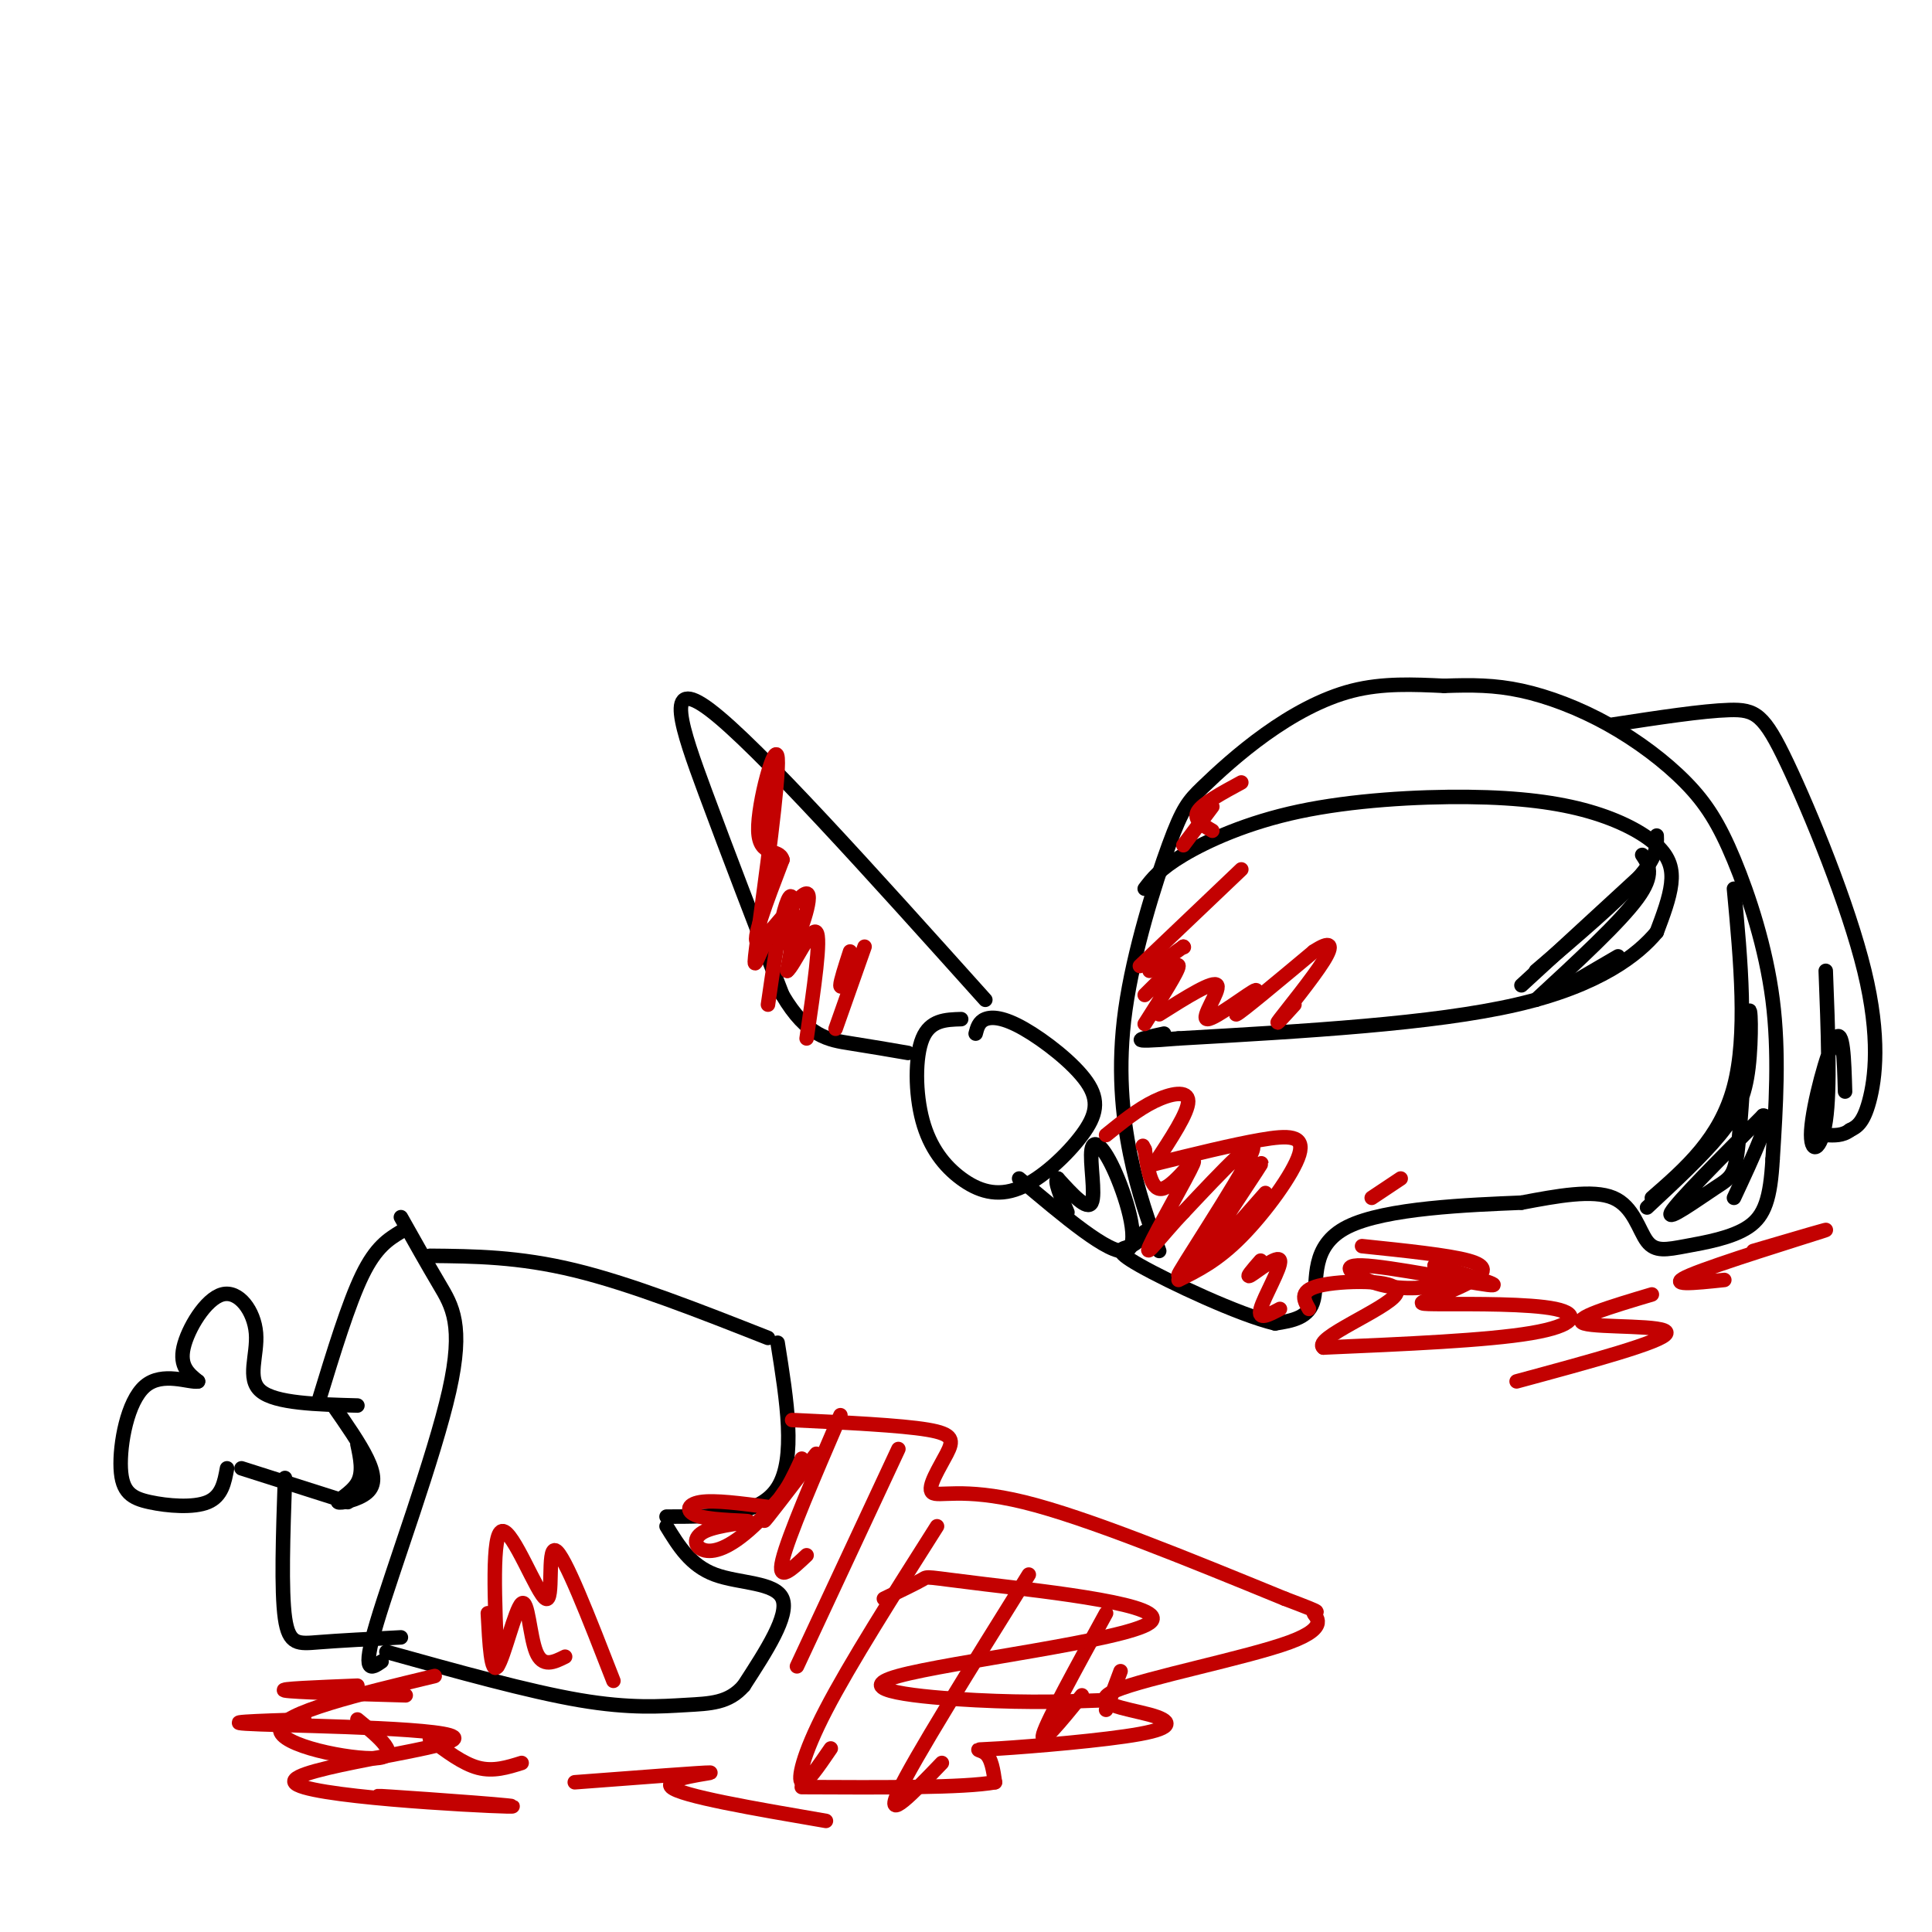 <svg viewBox='0 0 400 400' version='1.1' xmlns='http://www.w3.org/2000/svg' xmlns:xlink='http://www.w3.org/1999/xlink'><g fill='none' stroke='rgb(0,0,0)' stroke-width='3' stroke-linecap='round' stroke-linejoin='round'><path d='M240,259c-2.186,-6.009 -4.373,-12.017 -6,-20c-1.627,-7.983 -2.696,-17.940 -1,-30c1.696,-12.060 6.156,-26.223 9,-34c2.844,-7.777 4.072,-9.167 7,-12c2.928,-2.833 7.558,-7.109 13,-11c5.442,-3.891 11.698,-7.397 18,-9c6.302,-1.603 12.651,-1.301 19,-1'/><path d='M299,142c5.697,-0.202 10.438,-0.207 16,1c5.562,1.207 11.943,3.624 18,7c6.057,3.376 11.788,7.709 16,12c4.212,4.291 6.903,8.540 10,16c3.097,7.460 6.599,18.131 8,29c1.401,10.869 0.700,21.934 0,33'/><path d='M367,240c-0.460,8.056 -1.609,11.697 -5,14c-3.391,2.303 -9.022,3.267 -13,4c-3.978,0.733 -6.302,1.236 -8,-1c-1.698,-2.236 -2.771,-7.210 -7,-9c-4.229,-1.790 -11.615,-0.395 -19,1'/><path d='M315,249c-10.762,0.452 -28.167,1.083 -36,5c-7.833,3.917 -6.095,11.119 -7,15c-0.905,3.881 -4.452,4.440 -8,5'/><path d='M264,274c-7.417,-1.738 -21.958,-8.583 -28,-12c-6.042,-3.417 -3.583,-3.405 -2,-4c1.583,-0.595 2.292,-1.798 3,-3'/><path d='M334,150c9.255,-1.416 18.510,-2.833 24,-3c5.490,-0.167 7.214,0.914 12,11c4.786,10.086 12.635,29.177 16,43c3.365,13.823 2.247,22.378 1,27c-1.247,4.622 -2.624,5.311 -4,6'/><path d='M383,234c-1.500,1.167 -3.250,1.083 -5,1'/><path d='M237,184c1.550,-2.043 3.101,-4.086 8,-7c4.899,-2.914 13.147,-6.699 24,-9c10.853,-2.301 24.311,-3.116 35,-3c10.689,0.116 18.607,1.165 25,3c6.393,1.835 11.260,4.456 14,7c2.740,2.544 3.354,5.013 3,8c-0.354,2.987 -1.677,6.494 -3,10'/><path d='M343,193c-3.800,4.578 -11.800,11.022 -29,15c-17.200,3.978 -43.600,5.489 -70,7'/><path d='M244,215c-12.167,1.000 -7.583,0.000 -3,-1'/><path d='M199,211c-3.210,0.094 -6.420,0.188 -8,4c-1.580,3.812 -1.530,11.341 0,17c1.530,5.659 4.540,9.446 8,12c3.460,2.554 7.369,3.873 12,2c4.631,-1.873 9.984,-6.938 13,-11c3.016,-4.062 3.695,-7.120 1,-11c-2.695,-3.880 -8.764,-8.583 -13,-11c-4.236,-2.417 -6.639,-2.548 -8,-2c-1.361,0.548 -1.681,1.774 -2,3'/><path d='M204,207c-23.600,-26.289 -47.200,-52.578 -57,-60c-9.800,-7.422 -5.800,4.022 -1,17c4.800,12.978 10.400,27.489 16,42'/><path d='M162,206c5.067,8.667 9.733,9.333 14,10c4.267,0.667 8.133,1.333 12,2'/><path d='M211,244c9.362,7.904 18.724,15.809 22,15c3.276,-0.809 0.466,-10.330 -2,-16c-2.466,-5.670 -4.587,-7.488 -5,-5c-0.413,2.488 0.882,9.282 0,11c-0.882,1.718 -3.941,-1.641 -7,-5'/><path d='M219,244c-0.833,0.333 0.583,3.667 2,7'/><path d='M89,260c9.167,0.083 18.333,0.167 30,3c11.667,2.833 25.833,8.417 40,14'/><path d='M161,278c1.917,12.000 3.833,24.000 0,30c-3.833,6.000 -13.417,6.000 -23,6'/><path d='M138,316c2.489,4.067 4.978,8.133 10,10c5.022,1.867 12.578,1.533 14,5c1.422,3.467 -3.289,10.733 -8,18'/><path d='M154,349c-3.119,3.631 -6.917,3.708 -12,4c-5.083,0.292 -11.452,0.798 -22,-1c-10.548,-1.798 -25.274,-5.899 -40,-10'/><path d='M79,344c-2.131,1.476 -4.262,2.952 -1,-8c3.262,-10.952 11.917,-34.333 15,-48c3.083,-13.667 0.595,-17.619 -2,-22c-2.595,-4.381 -5.298,-9.190 -8,-14'/><path d='M83,255c-2.583,1.583 -5.167,3.167 -8,9c-2.833,5.833 -5.917,15.917 -9,26'/><path d='M74,291c-8.483,-0.228 -16.967,-0.456 -20,-3c-3.033,-2.544 -0.617,-7.404 -1,-12c-0.383,-4.596 -3.565,-8.930 -7,-8c-3.435,0.930 -7.124,7.123 -8,11c-0.876,3.877 1.062,5.439 3,7'/><path d='M41,286c-1.674,0.385 -7.360,-2.151 -11,1c-3.640,3.151 -5.233,11.989 -5,17c0.233,5.011 2.294,6.195 6,7c3.706,0.805 9.059,1.230 12,0c2.941,-1.230 3.471,-4.115 4,-7'/><path d='M50,304c0.000,0.000 22.000,7.000 22,7'/><path d='M59,306c-0.400,11.667 -0.800,23.333 0,29c0.800,5.667 2.800,5.333 7,5c4.200,-0.333 10.600,-0.667 17,-1'/><path d='M69,291c2.745,3.936 5.490,7.872 7,11c1.510,3.128 1.786,5.447 0,7c-1.786,1.553 -5.635,2.341 -6,2c-0.365,-0.341 2.753,-1.812 4,-4c1.247,-2.188 0.624,-5.094 0,-8'/><path d='M359,184c1.417,15.167 2.833,30.333 0,41c-2.833,10.667 -9.917,16.833 -17,23'/><path d='M341,250c5.673,-5.283 11.346,-10.566 15,-15c3.654,-4.434 5.289,-8.020 6,-14c0.711,-5.980 0.497,-14.354 0,-11c-0.497,3.354 -1.278,18.435 -2,26c-0.722,7.565 -1.387,7.614 -5,10c-3.613,2.386 -10.175,7.110 -9,5c1.175,-2.110 10.088,-11.055 19,-20'/><path d='M365,231c2.167,-0.500 -1.917,8.250 -6,17'/><path d='M378,201c0.476,12.244 0.952,24.488 0,31c-0.952,6.512 -3.333,7.292 -3,2c0.333,-5.292 3.381,-16.655 5,-19c1.619,-2.345 1.810,4.327 2,11'/><path d='M343,173c0.083,2.167 0.167,4.333 -4,9c-4.167,4.667 -12.583,11.833 -21,19'/><path d='M315,204c0.000,0.000 25.000,-23.000 25,-23'/><path d='M340,177c1.333,2.000 2.667,4.000 -1,9c-3.667,5.000 -12.333,13.000 -21,21'/><path d='M323,205c0.000,0.000 12.000,-7.000 12,-7'/></g>
<g fill='none' stroke='rgb(195,1,1)' stroke-width='3' stroke-linecap='round' stroke-linejoin='round'><path d='M229,235c3.289,-2.667 6.578,-5.333 10,-7c3.422,-1.667 6.978,-2.333 7,0c0.022,2.333 -3.489,7.667 -7,13'/><path d='M239,241c8.113,-2.000 16.226,-4.000 22,-5c5.774,-1.000 9.208,-1.000 8,3c-1.208,4.000 -7.060,12.000 -12,17c-4.940,5.000 -8.970,7.000 -13,9'/><path d='M262,247c-7.510,8.561 -15.021,17.123 -13,13c2.021,-4.123 13.573,-20.930 12,-19c-1.573,1.930 -16.270,22.596 -17,23c-0.730,0.404 12.506,-19.456 15,-25c2.494,-5.544 -5.753,3.228 -14,12'/><path d='M245,251c-4.380,4.577 -8.329,10.021 -7,7c1.329,-3.021 7.935,-14.506 9,-17c1.065,-2.494 -3.410,4.002 -6,5c-2.590,0.998 -3.295,-3.501 -4,-8'/><path d='M237,238c-0.667,-1.333 -0.333,-0.667 0,0'/><path d='M237,206c3.500,-3.500 7.000,-7.000 7,-6c0.000,1.000 -3.500,6.500 -7,12'/><path d='M240,210c5.659,-3.571 11.317,-7.142 12,-6c0.683,1.142 -3.611,6.997 -2,7c1.611,0.003 9.126,-5.845 10,-6c0.874,-0.155 -4.893,5.384 -4,5c0.893,-0.384 8.447,-6.692 16,-13'/><path d='M272,197c3.500,-2.310 4.250,-1.583 2,2c-2.250,3.583 -7.500,10.024 -9,12c-1.500,1.976 0.750,-0.512 3,-3'/><path d='M284,248c0.000,0.000 6.000,-4.000 6,-4'/><path d='M164,294c11.225,0.537 22.450,1.075 28,2c5.550,0.925 5.426,2.238 4,5c-1.426,2.762 -4.153,6.974 -3,8c1.153,1.026 6.187,-1.136 19,2c12.813,3.136 33.407,11.568 54,20'/><path d='M266,331c9.407,3.554 5.924,2.439 6,3c0.076,0.561 3.712,2.799 -5,6c-8.712,3.201 -29.771,7.365 -36,10c-6.229,2.635 2.372,3.742 7,5c4.628,1.258 5.282,2.667 -2,4c-7.282,1.333 -22.499,2.590 -29,3c-6.501,0.410 -4.286,-0.026 -3,1c1.286,1.026 1.643,3.513 2,6'/><path d='M206,369c-6.333,1.167 -23.167,1.083 -40,1'/><path d='M159,208c0.994,-6.877 1.987,-13.754 3,-18c1.013,-4.246 2.045,-5.862 2,-3c-0.045,2.862 -1.167,10.200 0,9c1.167,-1.200 4.622,-10.938 3,-11c-1.622,-0.062 -8.321,9.554 -10,10c-1.679,0.446 1.660,-8.277 5,-17'/><path d='M162,178c-0.664,-2.517 -4.824,-0.310 -5,-6c-0.176,-5.690 3.632,-19.279 4,-15c0.368,4.279 -2.706,26.425 -4,36c-1.294,9.575 -0.810,6.578 1,3c1.810,-3.578 4.946,-7.737 6,-7c1.054,0.737 0.027,6.368 -1,12'/><path d='M163,201c1.267,-0.889 4.933,-9.111 6,-8c1.067,1.111 -0.467,11.556 -2,22'/><path d='M159,312c-5.545,-0.739 -11.089,-1.478 -14,-1c-2.911,0.478 -3.188,2.172 0,3c3.188,0.828 9.841,0.789 10,1c0.159,0.211 -6.177,0.670 -9,2c-2.823,1.330 -2.135,3.530 0,4c2.135,0.470 5.717,-0.792 11,-6c5.283,-5.208 12.269,-14.364 12,-14c-0.269,0.364 -7.791,10.247 -10,13c-2.209,2.753 0.896,-1.623 4,-6'/><path d='M163,308c1.167,-2.000 2.083,-4.000 3,-6'/><path d='M174,293c-5.417,12.583 -10.833,25.167 -12,30c-1.167,4.833 1.917,1.917 5,-1'/><path d='M186,300c0.000,0.000 -21.000,45.000 -21,45'/><path d='M194,316c-9.022,14.222 -18.044,28.444 -23,38c-4.956,9.556 -5.844,14.444 -5,15c0.844,0.556 3.422,-3.222 6,-7'/><path d='M213,326c-12.000,19.250 -24.000,38.500 -27,45c-3.000,6.500 3.000,0.250 9,-6'/><path d='M229,334c-6.083,11.083 -12.167,22.167 -13,25c-0.833,2.833 3.583,-2.583 8,-8'/><path d='M232,346c0.000,0.000 -3.000,8.000 -3,8'/><path d='M282,258c8.936,0.928 17.871,1.856 22,3c4.129,1.144 3.451,2.505 1,4c-2.451,1.495 -6.676,3.124 -9,4c-2.324,0.876 -2.747,0.998 3,1c5.747,0.002 17.663,-0.115 23,1c5.337,1.115 4.096,3.461 -5,5c-9.096,1.539 -26.048,2.269 -43,3'/><path d='M274,279c-2.405,-1.845 13.083,-7.958 15,-11c1.917,-3.042 -9.738,-3.012 -15,-2c-5.262,1.012 -4.131,3.006 -3,5'/><path d='M229,352c-7.770,0.294 -15.540,0.587 -27,0c-11.460,-0.587 -26.609,-2.055 -16,-5c10.609,-2.945 46.978,-7.367 52,-11c5.022,-3.633 -21.302,-6.478 -34,-8c-12.698,-1.522 -11.771,-1.721 -13,-1c-1.229,0.721 -4.615,2.360 -8,4'/><path d='M171,377c-15.022,-2.578 -30.044,-5.156 -32,-7c-1.956,-1.844 9.156,-2.956 8,-3c-1.156,-0.044 -14.578,0.978 -28,2'/><path d='M108,365c-2.917,0.917 -5.833,1.833 -9,1c-3.167,-0.833 -6.583,-3.417 -10,-6'/><path d='M127,348c-5.107,-13.125 -10.214,-26.250 -12,-27c-1.786,-0.750 -0.250,10.875 -2,10c-1.750,-0.875 -6.786,-14.250 -9,-14c-2.214,0.250 -1.607,14.125 -1,28'/><path d='M101,334c0.333,6.411 0.667,12.821 2,11c1.333,-1.821 3.667,-11.875 5,-13c1.333,-1.125 1.667,6.679 3,10c1.333,3.321 3.667,2.161 6,1'/><path d='M173,213c0.000,0.000 6.000,-17.000 6,-17'/><path d='M176,202c-1.000,1.417 -2.000,2.833 -2,2c0.000,-0.833 1.000,-3.917 2,-7'/><path d='M236,200c0.000,0.000 21.000,-20.000 21,-20'/><path d='M238,201c0.000,0.000 7.000,-5.000 7,-5'/><path d='M245,196c0.000,0.000 0.100,0.100 0.1,0.1'/><path d='M245,175c0.000,0.000 6.000,-8.000 6,-8'/><path d='M257,162c-4.000,2.167 -8.000,4.333 -9,6c-1.000,1.667 1.000,2.833 3,4'/><path d='M261,261c-1.667,1.905 -3.333,3.810 -2,3c1.333,-0.810 5.667,-4.333 6,-3c0.333,1.333 -3.333,7.524 -4,10c-0.667,2.476 1.667,1.238 4,0'/><path d='M297,262c7.625,2.262 15.250,4.524 11,4c-4.250,-0.524 -20.375,-3.833 -26,-4c-5.625,-0.167 -0.750,2.810 4,4c4.750,1.190 9.375,0.595 14,0'/><path d='M363,259c9.067,-2.667 18.133,-5.333 14,-4c-4.133,1.333 -21.467,6.667 -27,9c-5.533,2.333 0.733,1.667 7,1'/><path d='M342,268c-8.489,2.533 -16.978,5.067 -14,6c2.978,0.933 17.422,0.267 17,2c-0.422,1.733 -15.711,5.867 -31,10'/><path d='M91,373c-8.637,-0.734 -17.274,-1.468 -10,-1c7.274,0.468 30.457,2.136 24,2c-6.457,-0.136 -42.556,-2.078 -44,-5c-1.444,-2.922 31.765,-6.825 33,-9c1.235,-2.175 -29.504,-2.621 -40,-3c-10.496,-0.379 -0.748,-0.689 9,-1'/><path d='M84,351c-11.667,-0.333 -23.333,-0.667 -25,-1c-1.667,-0.333 6.667,-0.667 15,-1'/><path d='M90,347c-15.822,3.800 -31.644,7.600 -32,11c-0.356,3.400 14.756,6.400 20,6c5.244,-0.400 0.622,-4.200 -4,-8'/></g>
</svg>